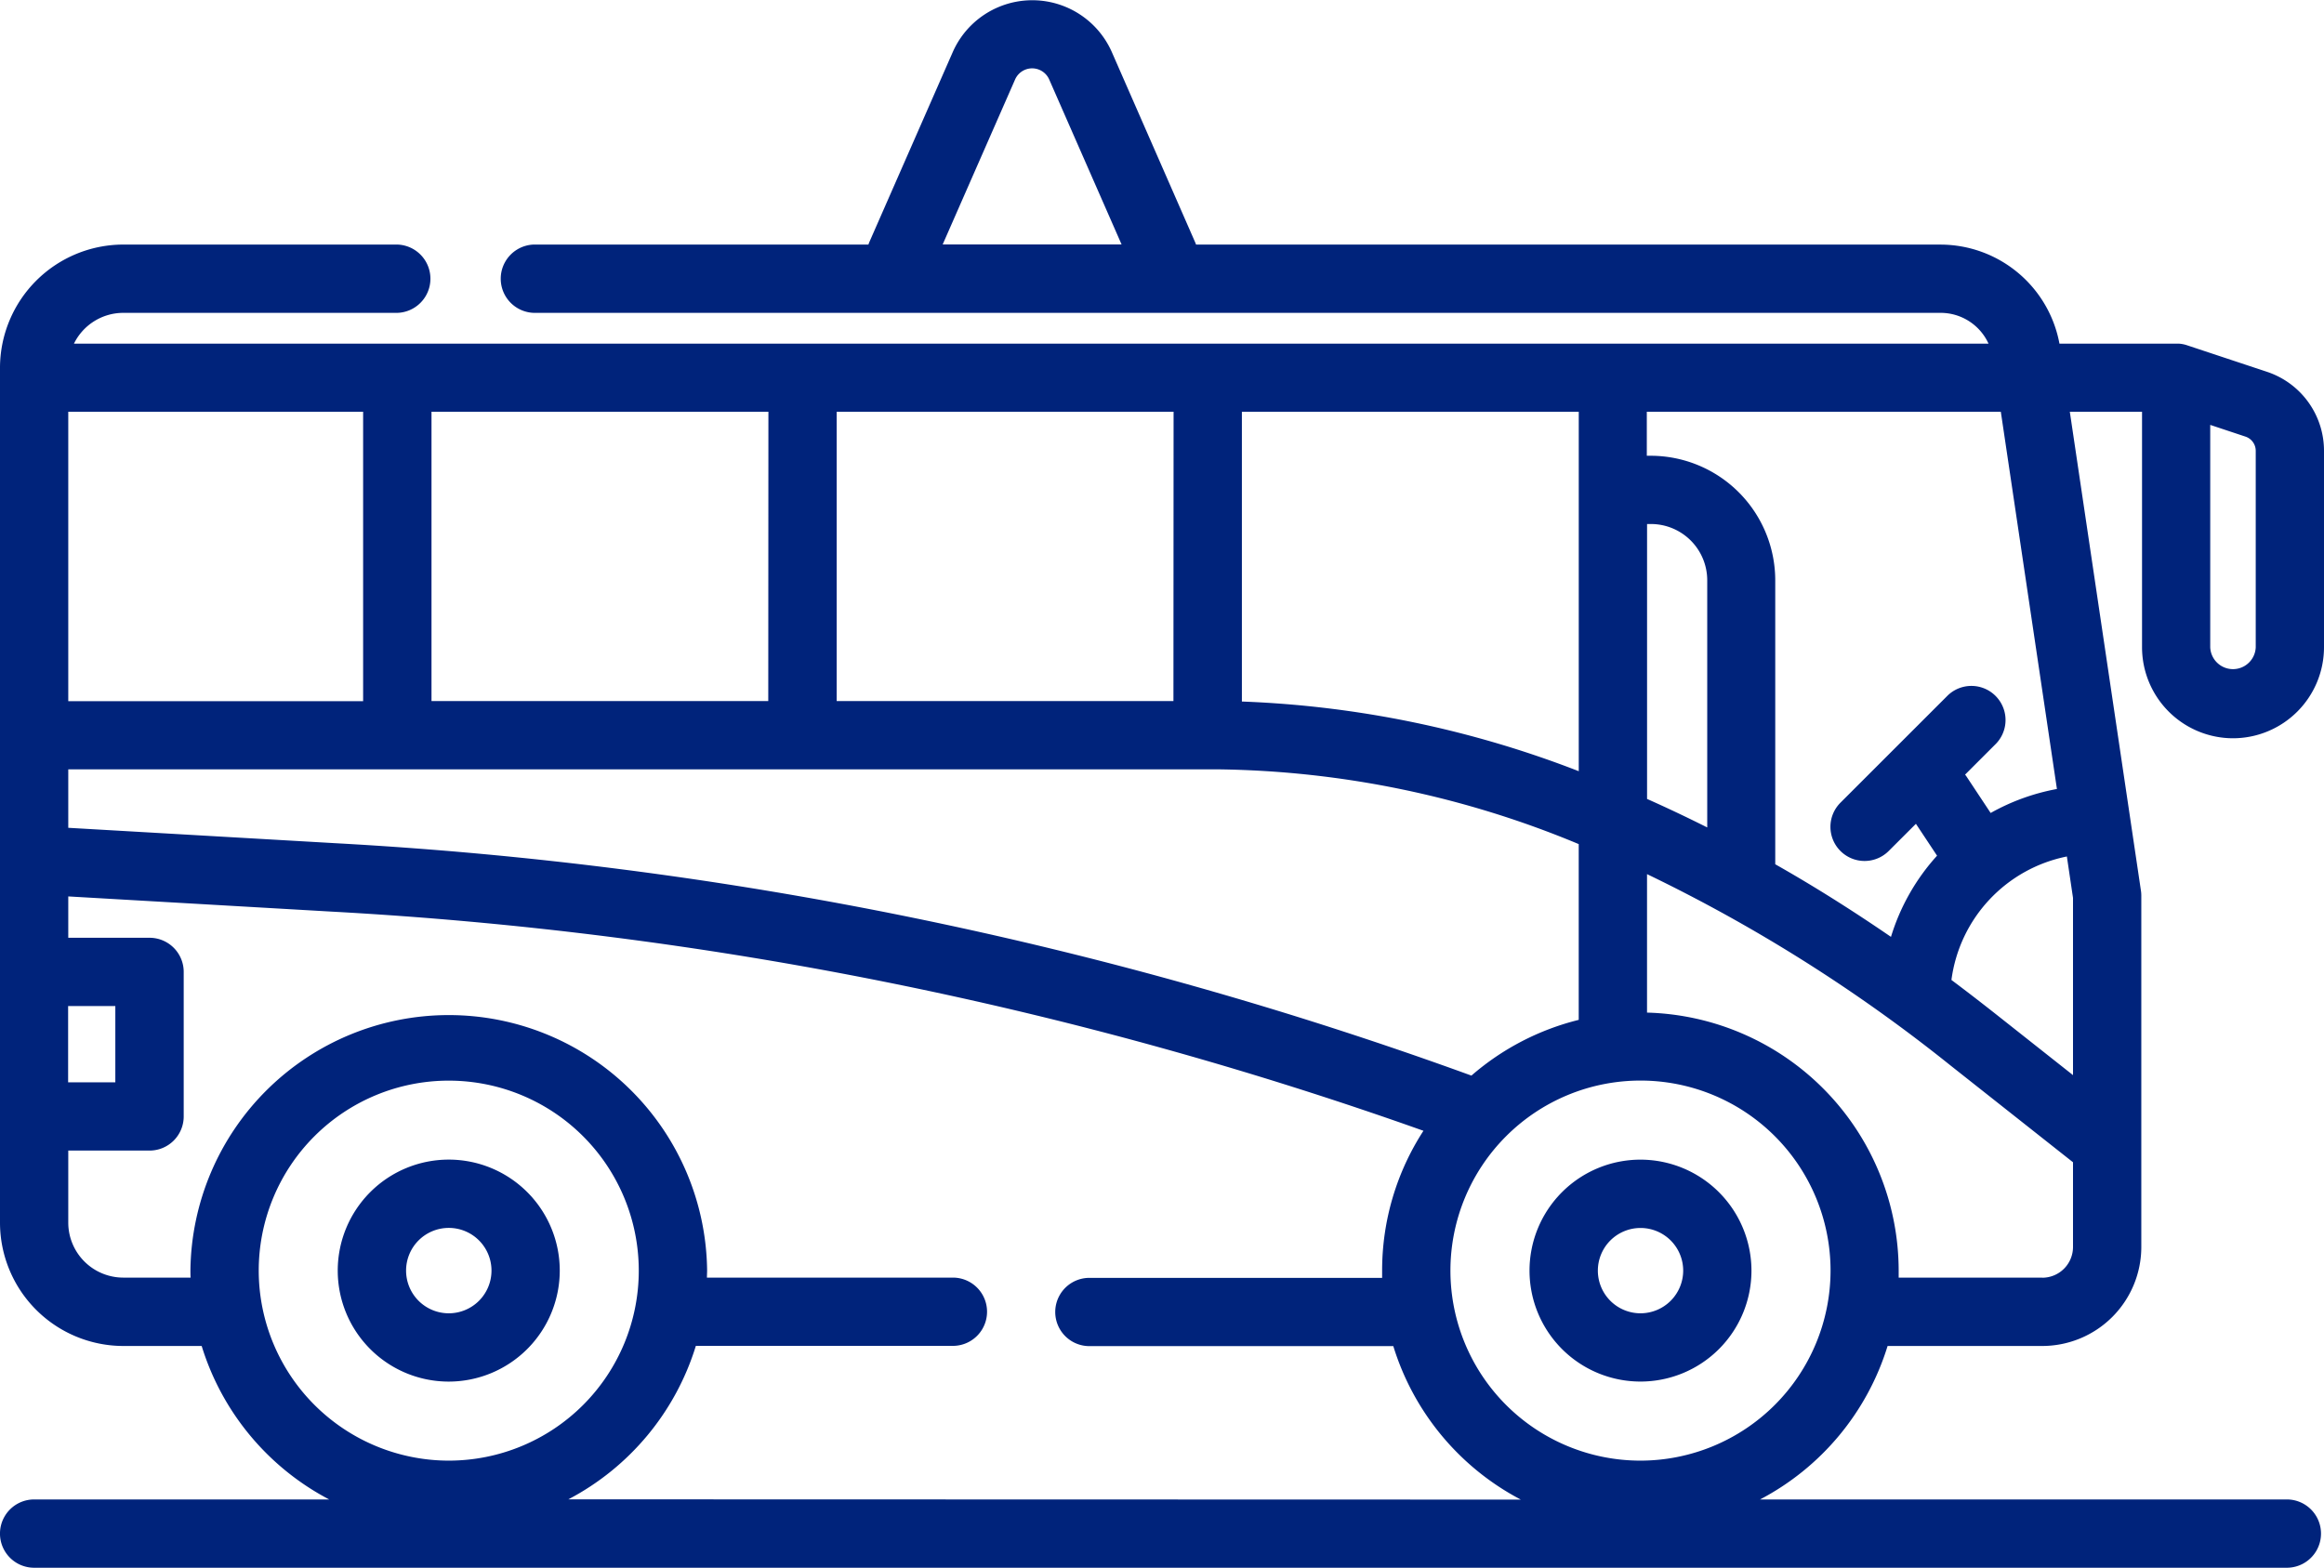 <svg id="Group_7" data-name="Group 7" xmlns="http://www.w3.org/2000/svg" width="64" height="43.18" viewBox="0 0 64 43.18">
  <path id="Path_61" data-name="Path 61" d="M77.177,74.35a3.056,3.056,0,1,0,3.056,3.056A3.06,3.06,0,0,0,77.177,74.35Zm0,4.232a1.175,1.175,0,1,1,1.176-1.176A1.177,1.177,0,0,1,77.177,78.582Z" transform="translate(-32 -42.41)" fill="#00237b"/>
  <path id="Path_62" data-name="Path 62" d="M47.415,77.406a3.057,3.057,0,1,0-3.056,3.057A3.06,3.06,0,0,0,47.415,77.406Zm-4.232,0a1.176,1.176,0,1,1,1.176,1.176A1.176,1.176,0,0,1,43.183,77.406Z" transform="translate(-32 -42.41)" fill="#00237b"/>
  <path id="Path_63" data-name="Path 63" d="M93.494,62.744A2.509,2.509,0,0,0,96,60.238v-5.41a2.291,2.291,0,0,0-1.572-2.178l-2.205-.732h0a.885.885,0,0,0-.207-.042l-.033,0c-.018,0-.034,0-.052,0H88.715a3.337,3.337,0,0,0-3.264-2.729H64.938c-.006-.016-.011-.032-.018-.048l-2.3-5.251a2.394,2.394,0,0,0-4.384,0l-2.295,5.229c-.01.023-.018.046-.026.069H46.7a.941.941,0,0,0,0,1.881H85.451a1.45,1.45,0,0,1,1.311.849H34.036a1.514,1.514,0,0,1,1.358-.849h7.549a.941.941,0,0,0,0-1.881H35.394A3.4,3.4,0,0,0,32,52.535V76.088a3.4,3.4,0,0,0,3.394,3.394h2.16a7.146,7.146,0,0,0,3.511,4.227H32.94a.94.94,0,0,0,0,1.881H94.977a.94.94,0,0,0,0-1.881H80.47a7.148,7.148,0,0,0,3.512-4.227h4.26a2.729,2.729,0,0,0,2.727-2.726V67.075a.907.907,0,0,0-.011-.138L89,53.751h1.989v6.487a2.509,2.509,0,0,0,2.507,2.506ZM59.954,44.6a.513.513,0,0,1,.94,0l1.993,4.543H57.96ZM94.12,54.828v5.41a.627.627,0,0,1-1.253,0V54.113l.969.322a.413.413,0,0,1,.284.393ZM88.919,66l.169,1.14v4.882l-2.21-1.747c-.382-.3-.761-.592-1.138-.874A4,4,0,0,1,88.919,66Zm-2.1-1.2-.667-1.007c-.011-.017-.024-.032-.036-.048l.854-.854a.94.94,0,0,0-1.329-1.329l-2.958,2.957a.94.94,0,1,0,1.33,1.329l.749-.748.582.878a5.877,5.877,0,0,0-1.269,2.236q-1.631-1.119-3.187-2c0-.024,0-.049,0-.074V58.392a3.433,3.433,0,0,0-3.429-3.429h-.108V53.751H87.1l1.545,10.39a5.916,5.916,0,0,0-1.82.658ZM75.476,70.5a7.107,7.107,0,0,0-2.955,1.535,108.908,108.908,0,0,0-31.271-6.4l-7.37-.425V63.6H65.557a26.6,26.6,0,0,1,9.919,2.059V70.5Zm-41.6-.38h1.3v2.1h-1.3Zm30.439-8.4H55.041V53.751h9.278Zm-11.158,0H43.883V53.751h9.278ZM42,61.723H33.88V53.751H42Zm24.2.009V53.751h9.277v9.9A28.515,28.515,0,0,0,66.2,61.732Zm11.158-4.889h.108a1.551,1.551,0,0,1,1.549,1.549V65.2q-.843-.423-1.657-.785ZM39.125,77.406a5.233,5.233,0,1,1,5.234,5.234A5.24,5.24,0,0,1,39.125,77.406Zm8.527,6.3a7.146,7.146,0,0,0,3.511-4.227h7.079a.94.94,0,0,0,0-1.88H51.468c0-.065.005-.13.005-.2a7.115,7.115,0,0,0-14.229,0c0,.066,0,.131.005.2H35.394a1.516,1.516,0,0,1-1.514-1.514V74.1h2.238a.94.94,0,0,0,.941-.94V69.179a.94.94,0,0,0-.941-.94H33.88V67.1l7.262.419A107.186,107.186,0,0,1,71.2,73.555a7.066,7.066,0,0,0-1.138,3.851c0,.066,0,.131,0,.2H62a.94.94,0,0,0,0,1.88h8.37a7.146,7.146,0,0,0,3.511,4.227ZM77.177,82.64a5.234,5.234,0,1,1,5.234-5.234A5.24,5.24,0,0,1,77.177,82.64ZM88.242,77.6H84.287c0-.065,0-.13,0-.2A7.121,7.121,0,0,0,77.357,70.3V66.486a43.555,43.555,0,0,1,8.355,5.268l3.376,2.668v2.334a.847.847,0,0,1-.846.846Z" transform="translate(-32 -42.41)" fill="#00237b"/>
</svg>
